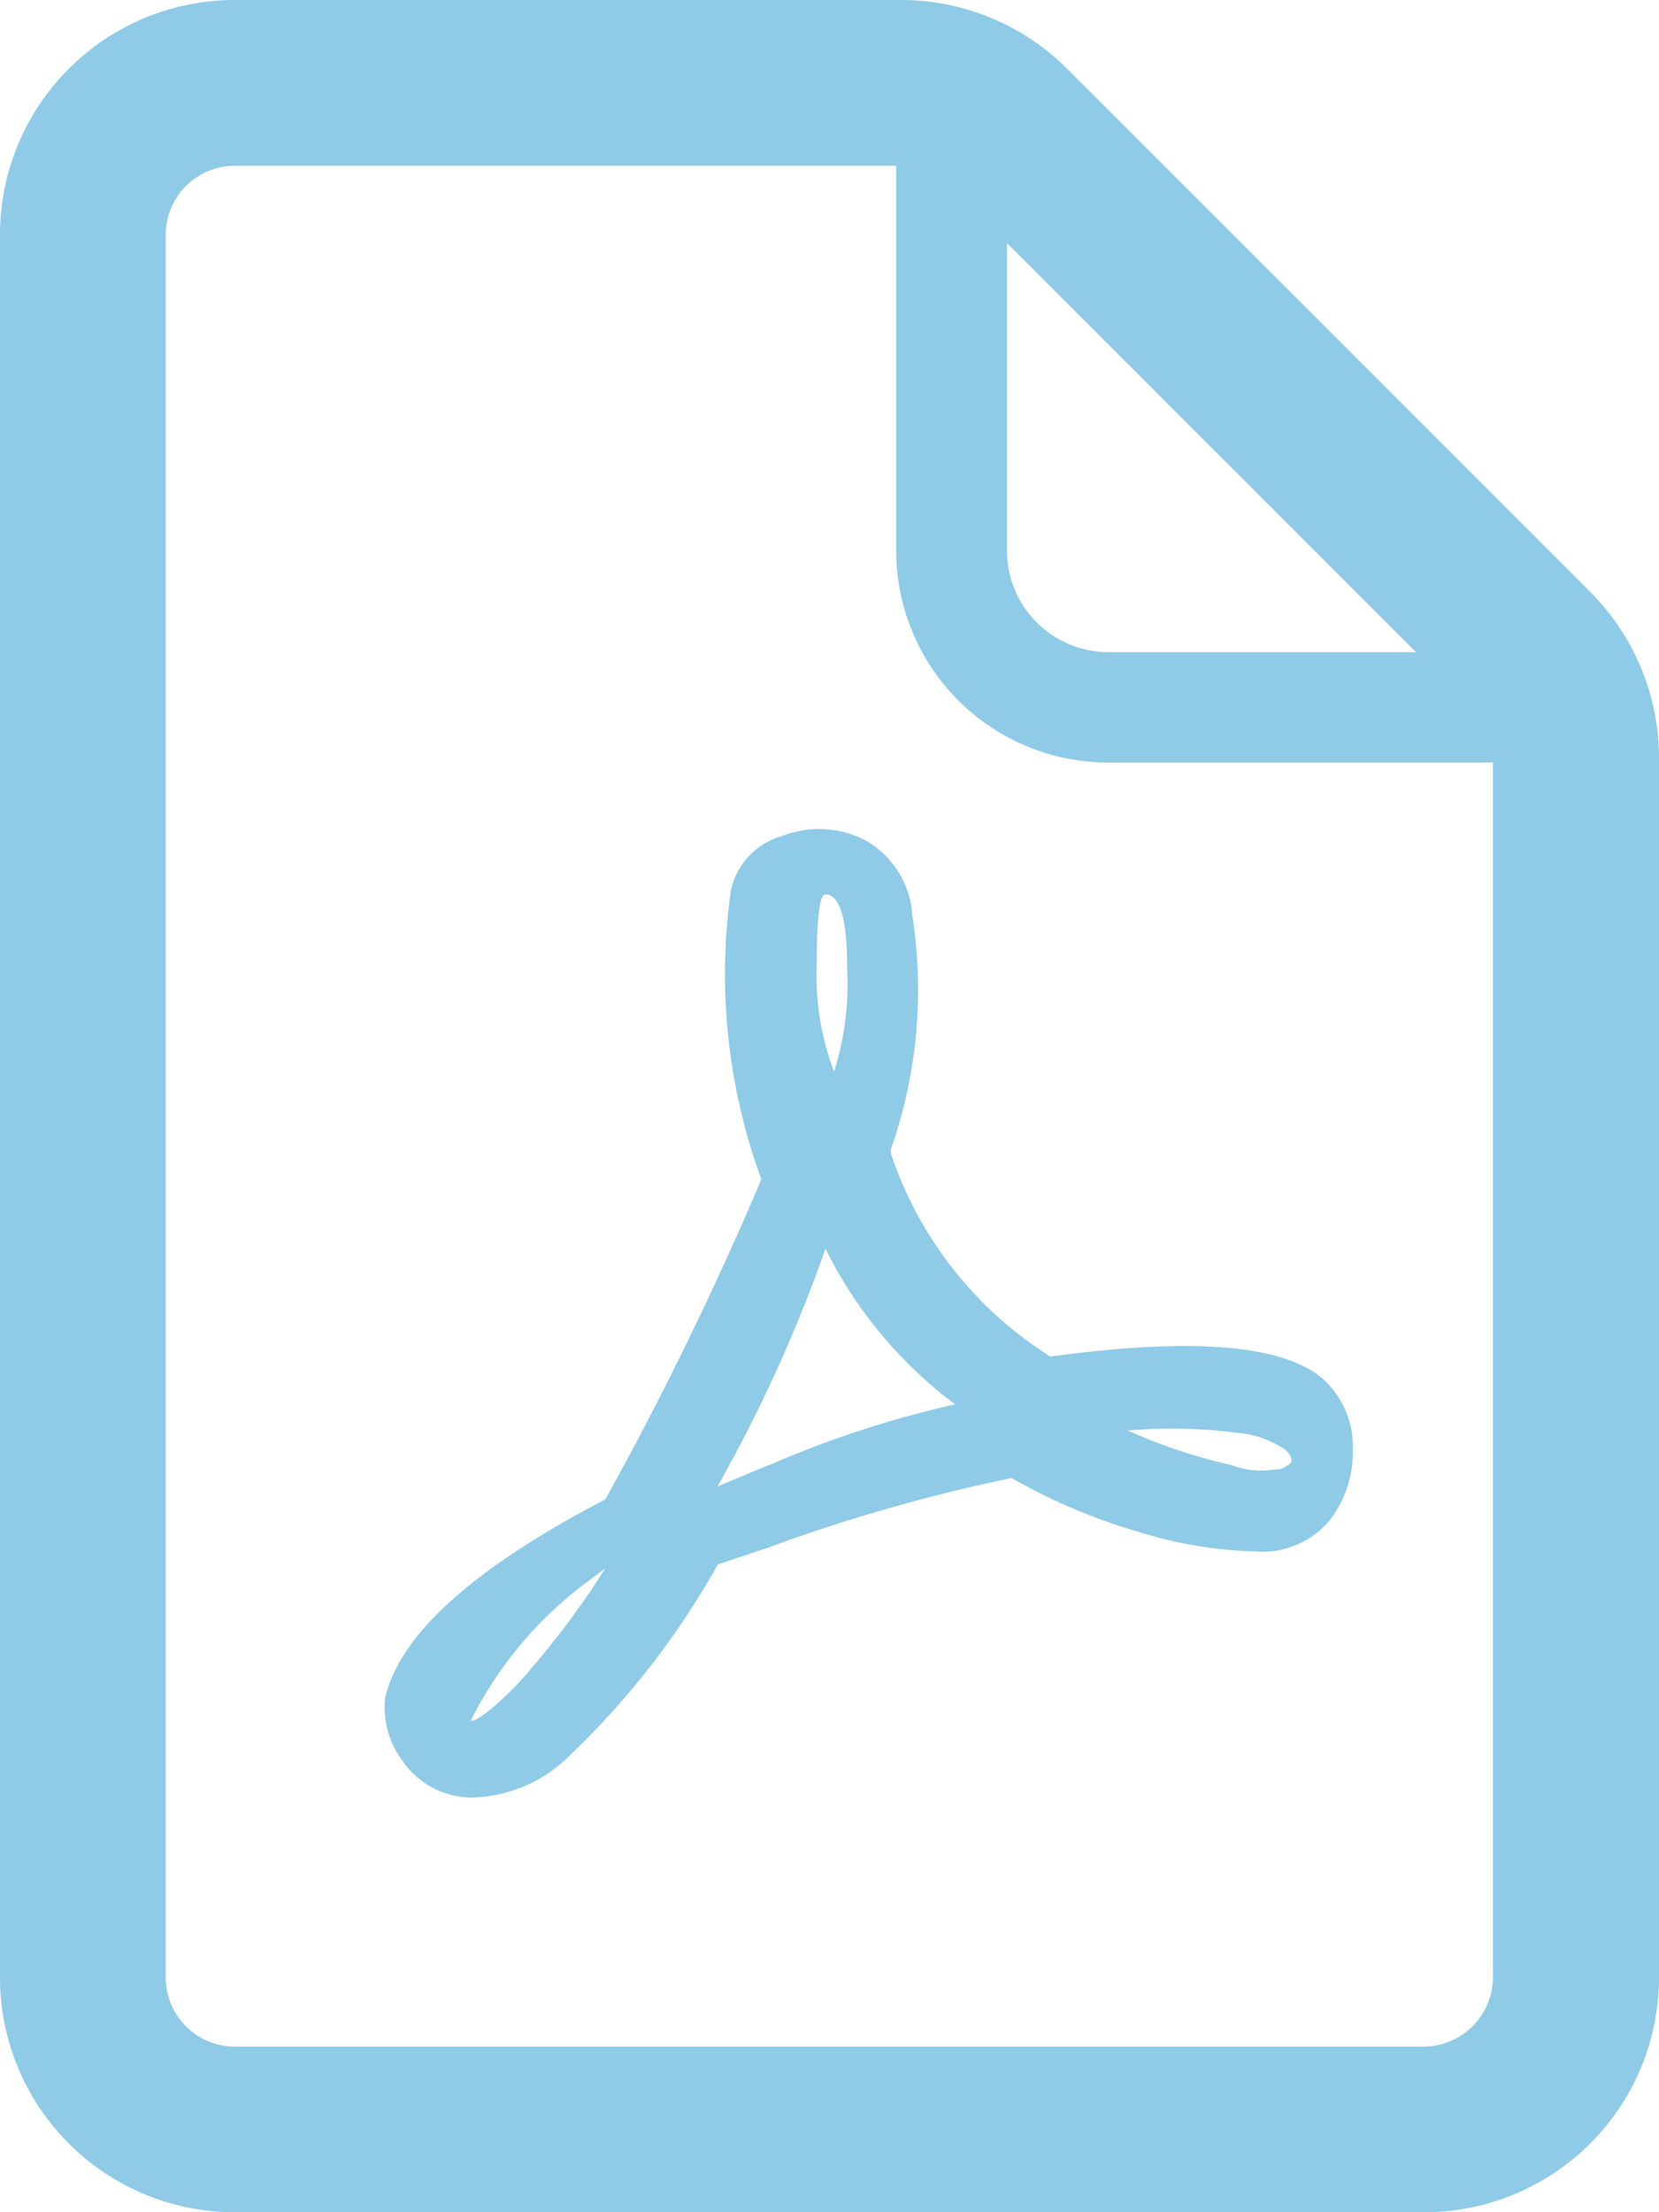 <svg xmlns="http://www.w3.org/2000/svg" xmlns:xlink="http://www.w3.org/1999/xlink" width="21.844" height="29.126" viewBox="0 0 21.844 29.126">
  <defs>
    <clipPath id="clip-path">
      <rect id="Rectangle_54" data-name="Rectangle 54" width="21.844" height="29.126" fill="#8fcae7"/>
    </clipPath>
  </defs>
  <g id="Group_124" data-name="Group 124" transform="translate(0 0)">
    <g id="Group_123" data-name="Group 123" transform="translate(0 0)" clip-path="url(#clip-path)">
      <path id="Path_275" data-name="Path 275" d="M20.939,7.793,14.051.906A3.09,3.09,0,0,0,11.865,0H3.092A3.092,3.092,0,0,0,0,3.092V26.034a3.092,3.092,0,0,0,3.092,3.092H18.752a3.092,3.092,0,0,0,3.092-3.092V9.98a3.091,3.091,0,0,0-.905-2.186M13.259,3.2l5.386,5.386H14.593a1.336,1.336,0,0,1-1.334-1.334Zm5.493,23.745H3.092a.911.911,0,0,1-.91-.91V3.092a.911.911,0,0,1,.91-.91H11.8V7.251a2.792,2.792,0,0,0,2.788,2.788h5.069V26.034a.912.912,0,0,1-.91.91" transform="translate(0 0)" fill="#8fcae7"/>
      <path id="Path_276" data-name="Path 276" d="M19.37,22.3q-.742-.739-3.641-.342a5.047,5.047,0,0,1-2.1-2.674V19.23a6.345,6.345,0,0,0,.284-3.072,1.228,1.228,0,0,0-.625-1,1.336,1.336,0,0,0-1.081-.057.958.958,0,0,0-.683.711,7.846,7.846,0,0,0,.4,3.812A44.666,44.666,0,0,1,9.87,23.838q-2.617,1.366-2.9,2.617a1.173,1.173,0,0,0,.228.825,1.121,1.121,0,0,0,.881.484,1.883,1.883,0,0,0,1.337-.569,10.665,10.665,0,0,0,1.935-2.5l.681-.228a22.571,22.571,0,0,1,3.186-.91,7.709,7.709,0,0,0,1.679.711,5.628,5.628,0,0,0,1.535.256,1.153,1.153,0,0,0,.967-.4,1.469,1.469,0,0,0,.313-.939,1.2,1.2,0,0,0-.341-.881M8.9,26.056a3.985,3.985,0,0,1-.569.569c-.151.114-.228.152-.228.114a5.162,5.162,0,0,1,1.536-1.821l.228-.17A10.725,10.725,0,0,1,8.9,26.056m3.868-10.182q.286,0,.285.967a3.828,3.828,0,0,1-.172,1.366,3.586,3.586,0,0,1-.228-1.422q0-.911.114-.91m-.74,7.509-.681.284a19.478,19.478,0,0,0,1.422-3.129,5.74,5.74,0,0,0,1.707,2.048,13.589,13.589,0,0,0-2.447.8m6.827,0a.233.233,0,0,1-.171.057,1.082,1.082,0,0,1-.569-.057,7.169,7.169,0,0,1-1.366-.455,6.661,6.661,0,0,1,1.424.028,1.324,1.324,0,0,1,.654.228q.141.143.028.2" transform="translate(-1.899 -4.098)" fill="#8fcae7"/>
    </g>
  </g>
</svg>
